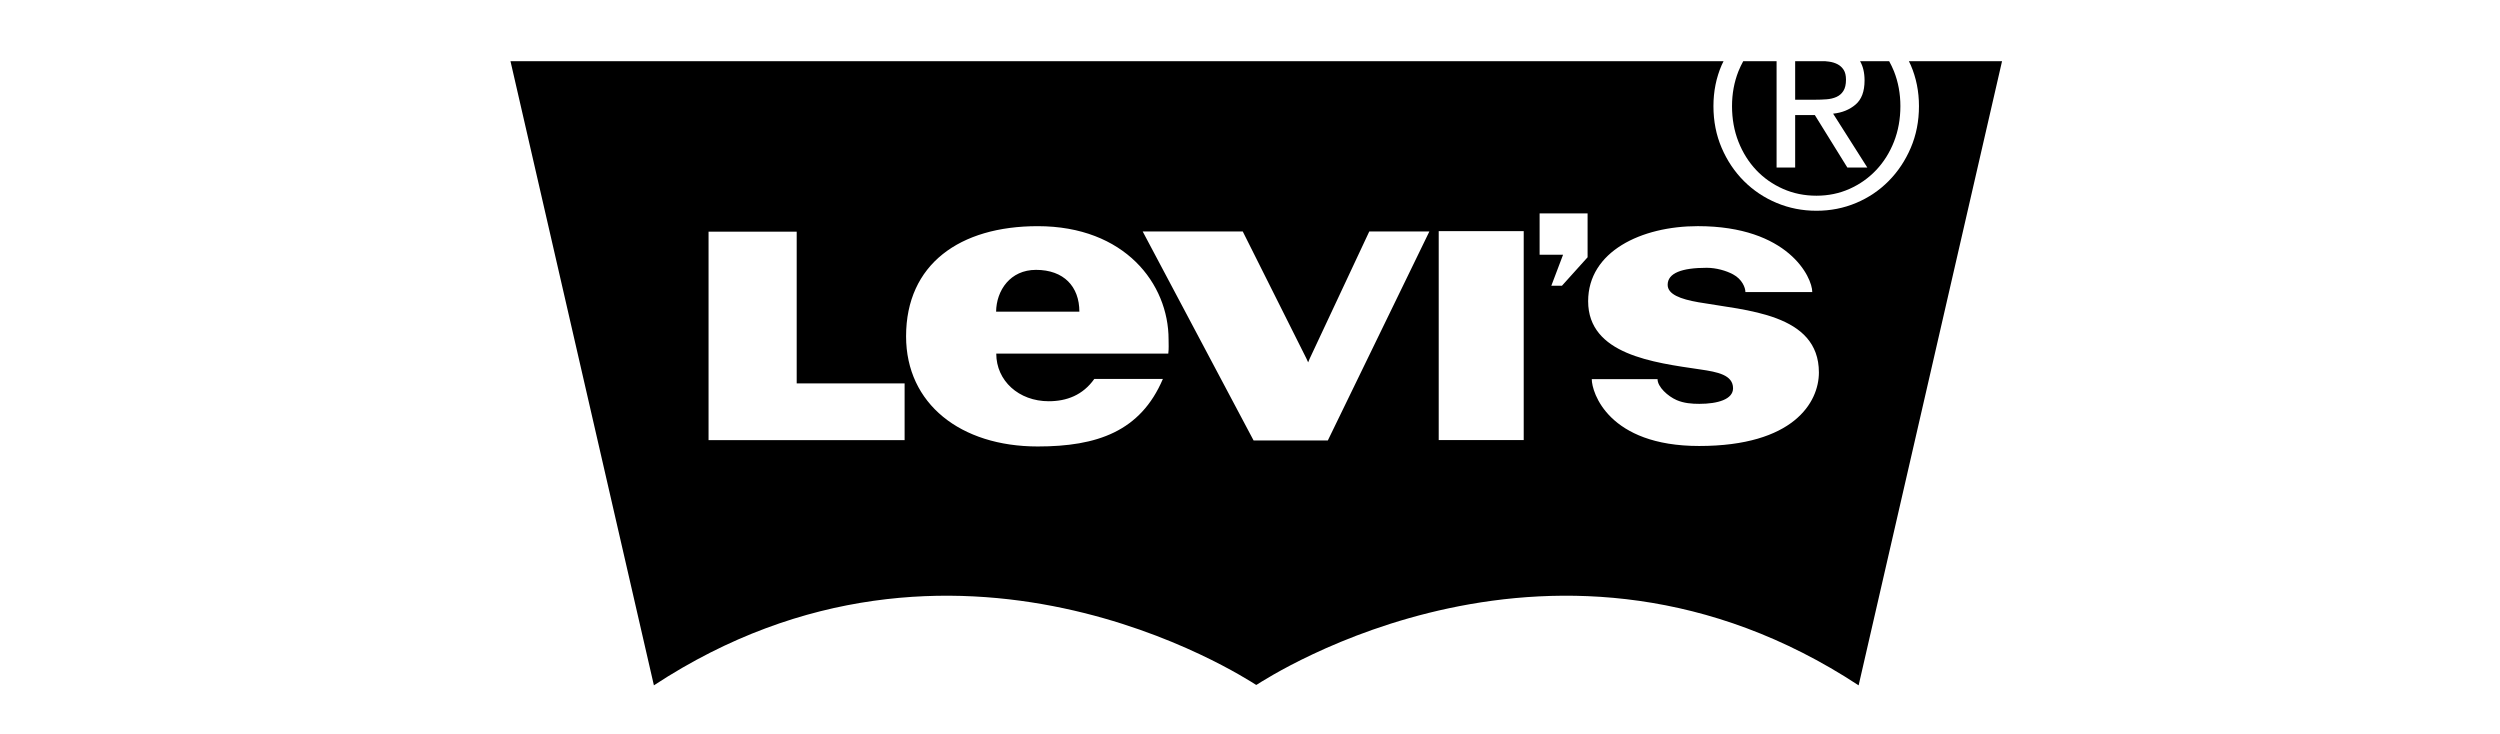 <svg width="109" height="32" viewBox="0 0 109 32" fill="none" xmlns="http://www.w3.org/2000/svg">
<path d="M83.309 2.839C83.547 3.391 83.667 3.987 83.667 4.627C83.667 5.286 83.547 5.891 83.309 6.447C83.072 7.001 82.75 7.484 82.344 7.894C81.939 8.303 81.466 8.622 80.926 8.849C80.386 9.076 79.81 9.189 79.198 9.189C78.586 9.189 78.008 9.076 77.465 8.849C76.921 8.622 76.444 8.303 76.034 7.894C75.625 7.484 75.302 7.001 75.064 6.447C74.826 5.891 74.706 5.286 74.706 4.627C74.706 3.987 74.826 3.391 75.064 2.839C75.089 2.78 75.12 2.725 75.147 2.668H54.776H54.77H22.257L28.51 29.881C41.639 21.261 54.257 29.545 54.765 29.86H54.766C54.767 29.86 54.769 29.859 54.77 29.858H54.776C54.777 29.859 54.779 29.86 54.78 29.86H54.782C55.289 29.544 67.907 21.261 81.036 29.881L87.289 2.668H83.227C83.254 2.725 83.284 2.78 83.309 2.839ZM39.441 19.189H30.893V10.1H34.736V16.716H39.441V19.189H39.441ZM50.937 15.418H43.437C43.437 16.601 44.418 17.494 45.725 17.494C46.503 17.494 47.211 17.231 47.712 16.521H50.702C49.725 18.814 47.829 19.466 45.244 19.466C41.882 19.466 39.505 17.608 39.505 14.664C39.505 11.52 41.846 9.861 45.244 9.861C49.045 9.861 50.95 12.375 50.95 14.796C50.95 14.997 50.965 15.199 50.937 15.418ZM57.894 19.203H54.656L49.821 10.092H54.184L56.959 15.631L57.035 15.798L57.105 15.631L59.7 10.093H62.32L57.894 19.203ZM66.434 19.186H62.728V10.076H66.434V19.186ZM69.219 11.217L68.102 12.457H67.638L68.15 11.105H67.127V9.303H69.219V11.217H69.219ZM74.083 19.445C70.122 19.445 69.401 17.109 69.401 16.531H72.269C72.269 16.871 72.721 17.278 73.101 17.444C73.415 17.581 73.764 17.608 74.091 17.608C74.898 17.608 75.561 17.408 75.561 16.93C75.561 16.346 74.882 16.217 74.134 16.108C72.097 15.808 69.243 15.459 69.243 13.133C69.243 10.964 71.563 9.86 74.026 9.86C77.969 9.86 79.015 12.089 79.015 12.735H76.1C76.1 12.542 75.956 12.172 75.559 11.961C75.264 11.803 74.831 11.676 74.412 11.676C73.323 11.676 72.71 11.908 72.71 12.417C72.71 12.833 73.262 13.04 74.055 13.179C76.125 13.542 79.304 13.667 79.304 16.239C79.304 17.545 78.196 19.445 74.083 19.445Z" fill="black"/>
<path d="M79.115 4.348C79.297 4.348 79.47 4.342 79.633 4.33C79.796 4.318 79.941 4.284 80.068 4.227C80.195 4.17 80.297 4.084 80.371 3.965C80.447 3.847 80.485 3.683 80.485 3.472C80.485 3.294 80.451 3.152 80.384 3.046C80.316 2.941 80.229 2.86 80.121 2.803C80.014 2.747 79.891 2.707 79.752 2.688C79.692 2.679 79.632 2.673 79.573 2.668H78.269V4.347H79.115V4.348Z" fill="black"/>
<path d="M75.516 4.627C75.516 5.188 75.61 5.705 75.796 6.179C75.983 6.653 76.241 7.065 76.57 7.414C76.9 7.763 77.29 8.036 77.739 8.235C78.187 8.434 78.674 8.533 79.197 8.533C79.715 8.533 80.195 8.434 80.64 8.235C81.085 8.036 81.472 7.763 81.802 7.414C82.131 7.066 82.39 6.654 82.577 6.179C82.763 5.704 82.857 5.187 82.857 4.627C82.857 4.085 82.763 3.577 82.577 3.107C82.515 2.953 82.444 2.808 82.367 2.668H81.099C81.229 2.892 81.295 3.172 81.295 3.508C81.295 3.987 81.164 4.338 80.901 4.56C80.639 4.783 80.314 4.915 79.924 4.956L81.415 7.304H80.544L79.127 5.017H78.269V7.304H77.459V2.668H76.005C75.929 2.809 75.857 2.953 75.796 3.107C75.61 3.578 75.516 4.085 75.516 4.627Z" fill="black"/>
<path d="M45.17 11.766C44.041 11.766 43.443 12.666 43.43 13.588H47.061C47.06 12.501 46.387 11.766 45.17 11.766Z" fill="black"/>
</svg>
